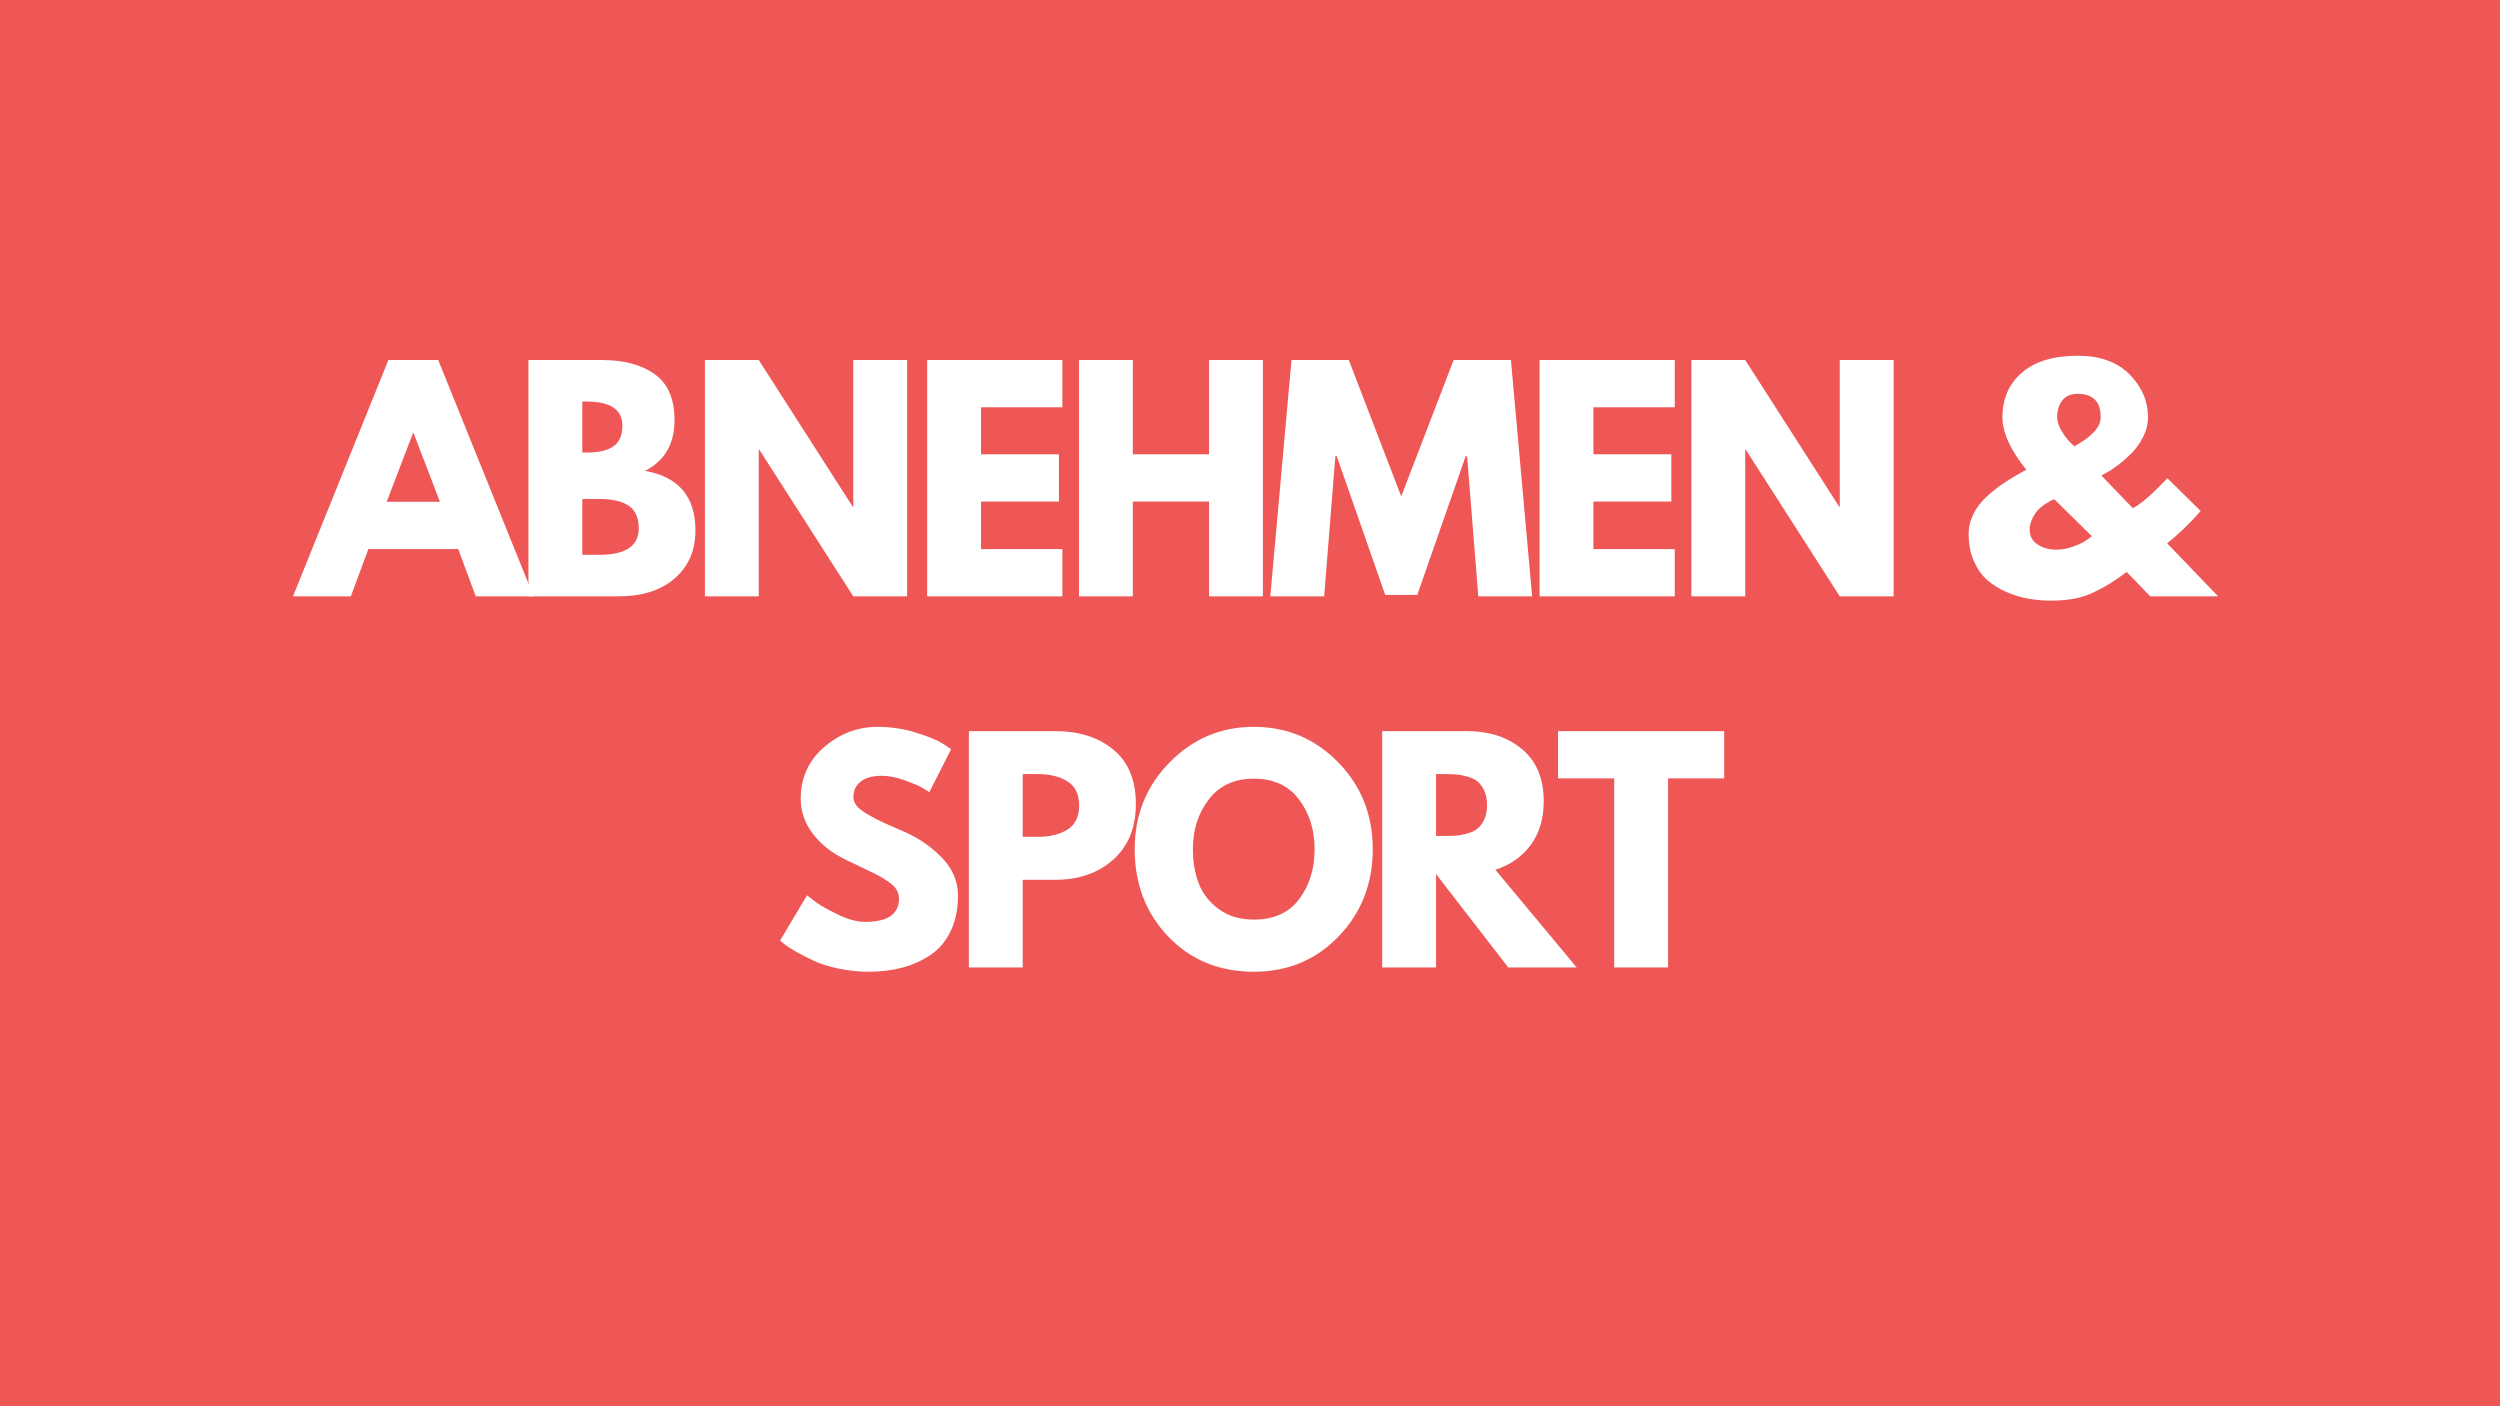 <svg version="1.2" preserveAspectRatio="xMidYMid meet" height="1080" viewBox="0 0 1440 810" zoomAndPan="magnify" width="1920" xmlns:xlink="http://www.w3.org/1999/xlink" xmlns="http://www.w3.org/2000/svg"><defs></defs><g id="679a87f6f5"><rect style="fill:#ffffff;fill-opacity:1;stroke:none;" height="810" y="0" width="1440" x="0"></rect><rect style="fill:#ef5757;fill-opacity:1;stroke:none;" height="810" y="0" width="1440" x="0"></rect><g style="fill:#ffffff;fill-opacity:1;"><g transform="translate(173.384, 343.5)"><path d="M 79.031 -136.125 L 133.984 0 L 100.656 0 L 90.578 -27.219 L 38.781 -27.219 L 28.703 0 L -4.625 0 L 50.328 -136.125 Z M 80.031 -54.453 L 64.844 -94.047 L 64.516 -94.047 L 49.328 -54.453 Z M 80.031 -54.453" style="stroke:none"></path></g></g><g style="fill:#ffffff;fill-opacity:1;"><g transform="translate(294.484, 343.5)"><path d="M 9.906 -136.125 L 52.141 -136.125 C 64.898 -136.125 75.07 -133.398 82.656 -127.953 C 90.25 -122.516 94.047 -113.688 94.047 -101.469 C 94.047 -87.832 88.383 -78.098 77.062 -72.266 C 96.414 -68.859 106.094 -57.422 106.094 -37.953 C 106.094 -26.516 102.129 -17.328 94.203 -10.391 C 86.285 -3.461 75.398 0 61.547 0 L 9.906 0 Z M 40.922 -82.828 L 43.391 -82.828 C 50.328 -82.828 55.5 -84.035 58.906 -86.453 C 62.312 -88.879 64.016 -92.844 64.016 -98.344 C 64.016 -107.582 57.141 -112.203 43.391 -112.203 L 40.922 -112.203 Z M 40.922 -23.922 L 50.656 -23.922 C 65.832 -23.922 73.422 -28.984 73.422 -39.109 C 73.422 -45.16 71.523 -49.504 67.734 -52.141 C 63.941 -54.773 58.25 -56.094 50.656 -56.094 L 40.922 -56.094 Z M 40.922 -23.922" style="stroke:none"></path></g></g><g style="fill:#ffffff;fill-opacity:1;"><g transform="translate(396.117, 343.5)"><path d="M 40.922 -84.484 L 40.922 0 L 9.906 0 L 9.906 -136.125 L 40.922 -136.125 L 95.047 -51.641 L 95.375 -51.641 L 95.375 -136.125 L 126.391 -136.125 L 126.391 0 L 95.375 0 L 41.25 -84.484 Z M 40.922 -84.484" style="stroke:none"></path></g></g><g style="fill:#ffffff;fill-opacity:1;"><g transform="translate(524.147, 343.5)"><path d="M 87.781 -136.125 L 87.781 -108.906 L 40.922 -108.906 L 40.922 -81.844 L 85.797 -81.844 L 85.797 -54.609 L 40.922 -54.609 L 40.922 -27.219 L 87.781 -27.219 L 87.781 0 L 9.906 0 L 9.906 -136.125 Z M 87.781 -136.125" style="stroke:none"></path></g></g><g style="fill:#ffffff;fill-opacity:1;"><g transform="translate(611.59, 343.5)"><path d="M 40.922 -54.609 L 40.922 0 L 9.906 0 L 9.906 -136.125 L 40.922 -136.125 L 40.922 -81.844 L 84.812 -81.844 L 84.812 -136.125 L 115.828 -136.125 L 115.828 0 L 84.812 0 L 84.812 -54.609 Z M 40.922 -54.609" style="stroke:none"></path></g></g><g style="fill:#ffffff;fill-opacity:1;"><g transform="translate(729.061, 343.5)"><path d="M 122.438 0 L 116 -80.688 L 115.172 -80.688 L 87.281 -0.828 L 68.812 -0.828 L 40.922 -80.688 L 40.094 -80.688 L 33.656 0 L 2.641 0 L 14.844 -136.125 L 47.844 -136.125 L 78.047 -57.578 L 108.234 -136.125 L 141.234 -136.125 L 153.453 0 Z M 122.438 0" style="stroke:none"></path></g></g><g style="fill:#ffffff;fill-opacity:1;"><g transform="translate(876.89, 343.5)"><path d="M 87.781 -136.125 L 87.781 -108.906 L 40.922 -108.906 L 40.922 -81.844 L 85.797 -81.844 L 85.797 -54.609 L 40.922 -54.609 L 40.922 -27.219 L 87.781 -27.219 L 87.781 0 L 9.906 0 L 9.906 -136.125 Z M 87.781 -136.125" style="stroke:none"></path></g></g><g style="fill:#ffffff;fill-opacity:1;"><g transform="translate(964.334, 343.5)"><path d="M 40.922 -84.484 L 40.922 0 L 9.906 0 L 9.906 -136.125 L 40.922 -136.125 L 95.047 -51.641 L 95.375 -51.641 L 95.375 -136.125 L 126.391 -136.125 L 126.391 0 L 95.375 0 L 41.25 -84.484 Z M 40.922 -84.484" style="stroke:none"></path></g></g><g style="fill:#ffffff;fill-opacity:1;"><g transform="translate(1092.364, 343.5)"><path d="" style="stroke:none"></path></g></g><g style="fill:#ffffff;fill-opacity:1;"><g transform="translate(1129.156, 343.5)"><path d="M 4.781 -35.812 C 4.781 -39.875 5.711 -43.773 7.578 -47.516 C 9.453 -51.254 12.094 -54.664 15.5 -57.75 C 18.914 -60.832 22.383 -63.523 25.906 -65.828 C 29.426 -68.141 33.441 -70.508 37.953 -72.938 C 28.816 -84.375 24.25 -94.438 24.25 -103.125 C 24.25 -113.906 28.016 -122.508 35.547 -128.938 C 43.086 -135.375 53.789 -138.594 67.656 -138.594 C 80.414 -138.594 90.344 -135.02 97.438 -127.875 C 104.531 -120.727 108.078 -112.477 108.078 -103.125 C 108.078 -99.27 107.141 -95.5 105.266 -91.812 C 103.398 -88.133 101.172 -85.004 98.578 -82.422 C 95.992 -79.836 93.383 -77.551 90.75 -75.562 C 88.113 -73.582 85.859 -72.098 83.984 -71.109 L 81.188 -69.625 L 99.328 -50.812 C 103.285 -52.57 109.941 -58.297 119.297 -67.984 L 138.438 -49.172 C 132.27 -42.129 125.832 -35.914 119.125 -30.531 L 148.5 0 L 109.391 0 L 95.859 -14.031 C 91.68 -11.051 88.602 -8.93 86.625 -7.672 C 84.645 -6.41 81.703 -4.785 77.797 -2.797 C 73.891 -0.816 69.875 0.551 65.75 1.312 C 61.625 2.082 57.086 2.469 52.141 2.469 C 47.848 2.469 43.613 2.109 39.438 1.391 C 35.258 0.68 31.051 -0.578 26.812 -2.391 C 22.57 -4.203 18.859 -6.484 15.672 -9.234 C 12.484 -11.984 9.867 -15.641 7.828 -20.203 C 5.797 -24.773 4.781 -29.977 4.781 -35.812 Z M 67.656 -116.656 C 63.688 -116.656 60.711 -115.391 58.734 -112.859 C 56.754 -110.328 55.766 -107.082 55.766 -103.125 C 55.766 -100.812 56.586 -98.254 58.234 -95.453 C 59.891 -92.648 61.539 -90.422 63.188 -88.766 L 65.672 -86.453 C 75.785 -91.953 80.844 -97.508 80.844 -103.125 C 80.844 -112.145 76.445 -116.656 67.656 -116.656 Z M 75.734 -34.656 L 54.125 -55.938 C 53.789 -55.82 53.289 -55.625 52.625 -55.344 C 51.969 -55.07 50.812 -54.414 49.156 -53.375 C 47.508 -52.332 46.082 -51.176 44.875 -49.906 C 43.664 -48.645 42.539 -46.969 41.5 -44.875 C 40.457 -42.789 39.938 -40.594 39.938 -38.281 C 39.938 -34.645 41.473 -31.836 44.547 -29.859 C 47.629 -27.879 51.207 -26.891 55.281 -26.891 C 58.57 -26.891 61.922 -27.52 65.328 -28.781 C 68.742 -30.051 71.332 -31.348 73.094 -32.672 Z M 75.734 -34.656" style="stroke:none"></path></g></g><g style="fill:#ffffff;fill-opacity:1;"><g transform="translate(445.54, 557.25)"><path d="M 60.062 -138.594 C 67.426 -138.594 74.629 -137.52 81.672 -135.375 C 88.711 -133.238 93.938 -131.125 97.344 -129.031 L 102.297 -125.734 L 89.766 -100.984 C 88.773 -101.641 87.398 -102.488 85.641 -103.531 C 83.879 -104.582 80.578 -105.988 75.734 -107.75 C 70.891 -109.508 66.379 -110.391 62.203 -110.391 C 57.035 -110.391 53.047 -109.285 50.234 -107.078 C 47.43 -104.879 46.031 -101.91 46.031 -98.172 C 46.031 -96.305 46.691 -94.57 48.016 -92.969 C 49.336 -91.375 51.594 -89.672 54.781 -87.859 C 57.969 -86.047 60.77 -84.586 63.188 -83.484 C 65.613 -82.391 69.359 -80.742 74.422 -78.547 C 83.211 -74.805 90.719 -69.719 96.938 -63.281 C 103.156 -56.844 106.266 -49.555 106.266 -41.422 C 106.266 -33.609 104.859 -26.785 102.047 -20.953 C 99.242 -15.117 95.395 -10.551 90.5 -7.25 C 85.602 -3.957 80.188 -1.516 74.25 0.078 C 68.312 1.672 61.875 2.469 54.938 2.469 C 49 2.469 43.172 1.863 37.453 0.656 C 31.734 -0.551 26.945 -2.062 23.094 -3.875 C 19.25 -5.688 15.785 -7.473 12.703 -9.234 C 9.617 -10.992 7.363 -12.477 5.938 -13.688 L 3.797 -15.516 L 19.312 -41.578 C 20.625 -40.484 22.438 -39.082 24.75 -37.375 C 27.062 -35.664 31.16 -33.379 37.047 -30.516 C 42.93 -27.66 48.129 -26.234 52.641 -26.234 C 65.723 -26.234 72.266 -30.688 72.266 -39.594 C 72.266 -41.469 71.797 -43.203 70.859 -44.797 C 69.93 -46.391 68.285 -47.984 65.922 -49.578 C 63.555 -51.172 61.461 -52.438 59.641 -53.375 C 57.828 -54.312 54.859 -55.742 50.734 -57.672 C 46.609 -59.598 43.555 -61.055 41.578 -62.047 C 33.328 -66.109 26.945 -71.191 22.438 -77.297 C 17.926 -83.398 15.672 -89.973 15.672 -97.016 C 15.672 -109.223 20.18 -119.203 29.203 -126.953 C 38.223 -134.711 48.508 -138.594 60.062 -138.594 Z M 60.062 -138.594" style="stroke:none"></path></g></g><g style="fill:#ffffff;fill-opacity:1;"><g transform="translate(548.162, 557.25)"><path d="M 9.906 -136.125 L 59.562 -136.125 C 73.426 -136.125 84.645 -132.547 93.219 -125.391 C 101.801 -118.242 106.094 -107.848 106.094 -94.203 C 106.094 -80.566 101.75 -69.867 93.062 -62.109 C 84.375 -54.359 73.207 -50.484 59.562 -50.484 L 40.922 -50.484 L 40.922 0 L 9.906 0 Z M 40.922 -75.234 L 49.672 -75.234 C 56.598 -75.234 62.285 -76.633 66.734 -79.438 C 71.191 -82.25 73.422 -86.844 73.422 -93.219 C 73.422 -99.707 71.191 -104.352 66.734 -107.156 C 62.285 -109.969 56.598 -111.375 49.672 -111.375 L 40.922 -111.375 Z M 40.922 -75.234" style="stroke:none"></path></g></g><g style="fill:#ffffff;fill-opacity:1;"><g transform="translate(649.794, 557.25)"><path d="M 3.797 -68.141 C 3.797 -87.836 10.504 -104.504 23.922 -118.141 C 37.348 -131.773 53.52 -138.594 72.438 -138.594 C 91.469 -138.594 107.633 -131.801 120.938 -118.219 C 134.25 -104.633 140.906 -87.941 140.906 -68.141 C 140.906 -48.234 134.359 -31.488 121.266 -17.906 C 108.18 -4.32 91.906 2.469 72.438 2.469 C 52.52 2.469 36.098 -4.266 23.172 -17.734 C 10.254 -31.211 3.797 -48.016 3.797 -68.141 Z M 37.297 -68.141 C 37.297 -60.992 38.395 -54.477 40.594 -48.594 C 42.789 -42.707 46.641 -37.727 52.141 -33.656 C 57.641 -29.594 64.406 -27.562 72.438 -27.562 C 83.988 -27.562 92.707 -31.52 98.594 -39.438 C 104.477 -47.352 107.422 -56.922 107.422 -68.141 C 107.422 -79.254 104.422 -88.797 98.422 -96.766 C 92.43 -104.742 83.77 -108.734 72.438 -108.734 C 61.219 -108.734 52.555 -104.742 46.453 -96.766 C 40.348 -88.797 37.297 -79.254 37.297 -68.141 Z M 37.297 -68.141" style="stroke:none"></path></g></g><g style="fill:#ffffff;fill-opacity:1;"><g transform="translate(786.239, 557.25)"><path d="M 9.906 -136.125 L 58.578 -136.125 C 71.66 -136.125 82.328 -132.629 90.578 -125.641 C 98.828 -118.66 102.953 -108.68 102.953 -95.703 C 102.953 -85.691 100.445 -77.301 95.438 -70.531 C 90.438 -63.77 83.648 -59.016 75.078 -56.266 L 121.938 0 L 82.5 0 L 40.922 -53.797 L 40.922 0 L 9.906 0 Z M 40.922 -75.734 L 44.547 -75.734 C 47.41 -75.734 49.832 -75.785 51.812 -75.891 C 53.789 -76.004 56.047 -76.391 58.578 -77.047 C 61.109 -77.711 63.141 -78.648 64.672 -79.859 C 66.211 -81.066 67.535 -82.828 68.641 -85.141 C 69.742 -87.453 70.297 -90.254 70.297 -93.547 C 70.297 -96.848 69.742 -99.656 68.641 -101.969 C 67.535 -104.281 66.211 -106.039 64.672 -107.25 C 63.141 -108.457 61.109 -109.391 58.578 -110.047 C 56.047 -110.711 53.789 -111.098 51.812 -111.203 C 49.832 -111.316 47.41 -111.375 44.547 -111.375 L 40.922 -111.375 Z M 40.922 -75.734" style="stroke:none"></path></g></g><g style="fill:#ffffff;fill-opacity:1;"><g transform="translate(896.121, 557.25)"><path d="M 1.312 -108.906 L 1.312 -136.125 L 97.016 -136.125 L 97.016 -108.906 L 64.688 -108.906 L 64.688 0 L 33.656 0 L 33.656 -108.906 Z M 1.312 -108.906" style="stroke:none"></path></g></g></g></svg>